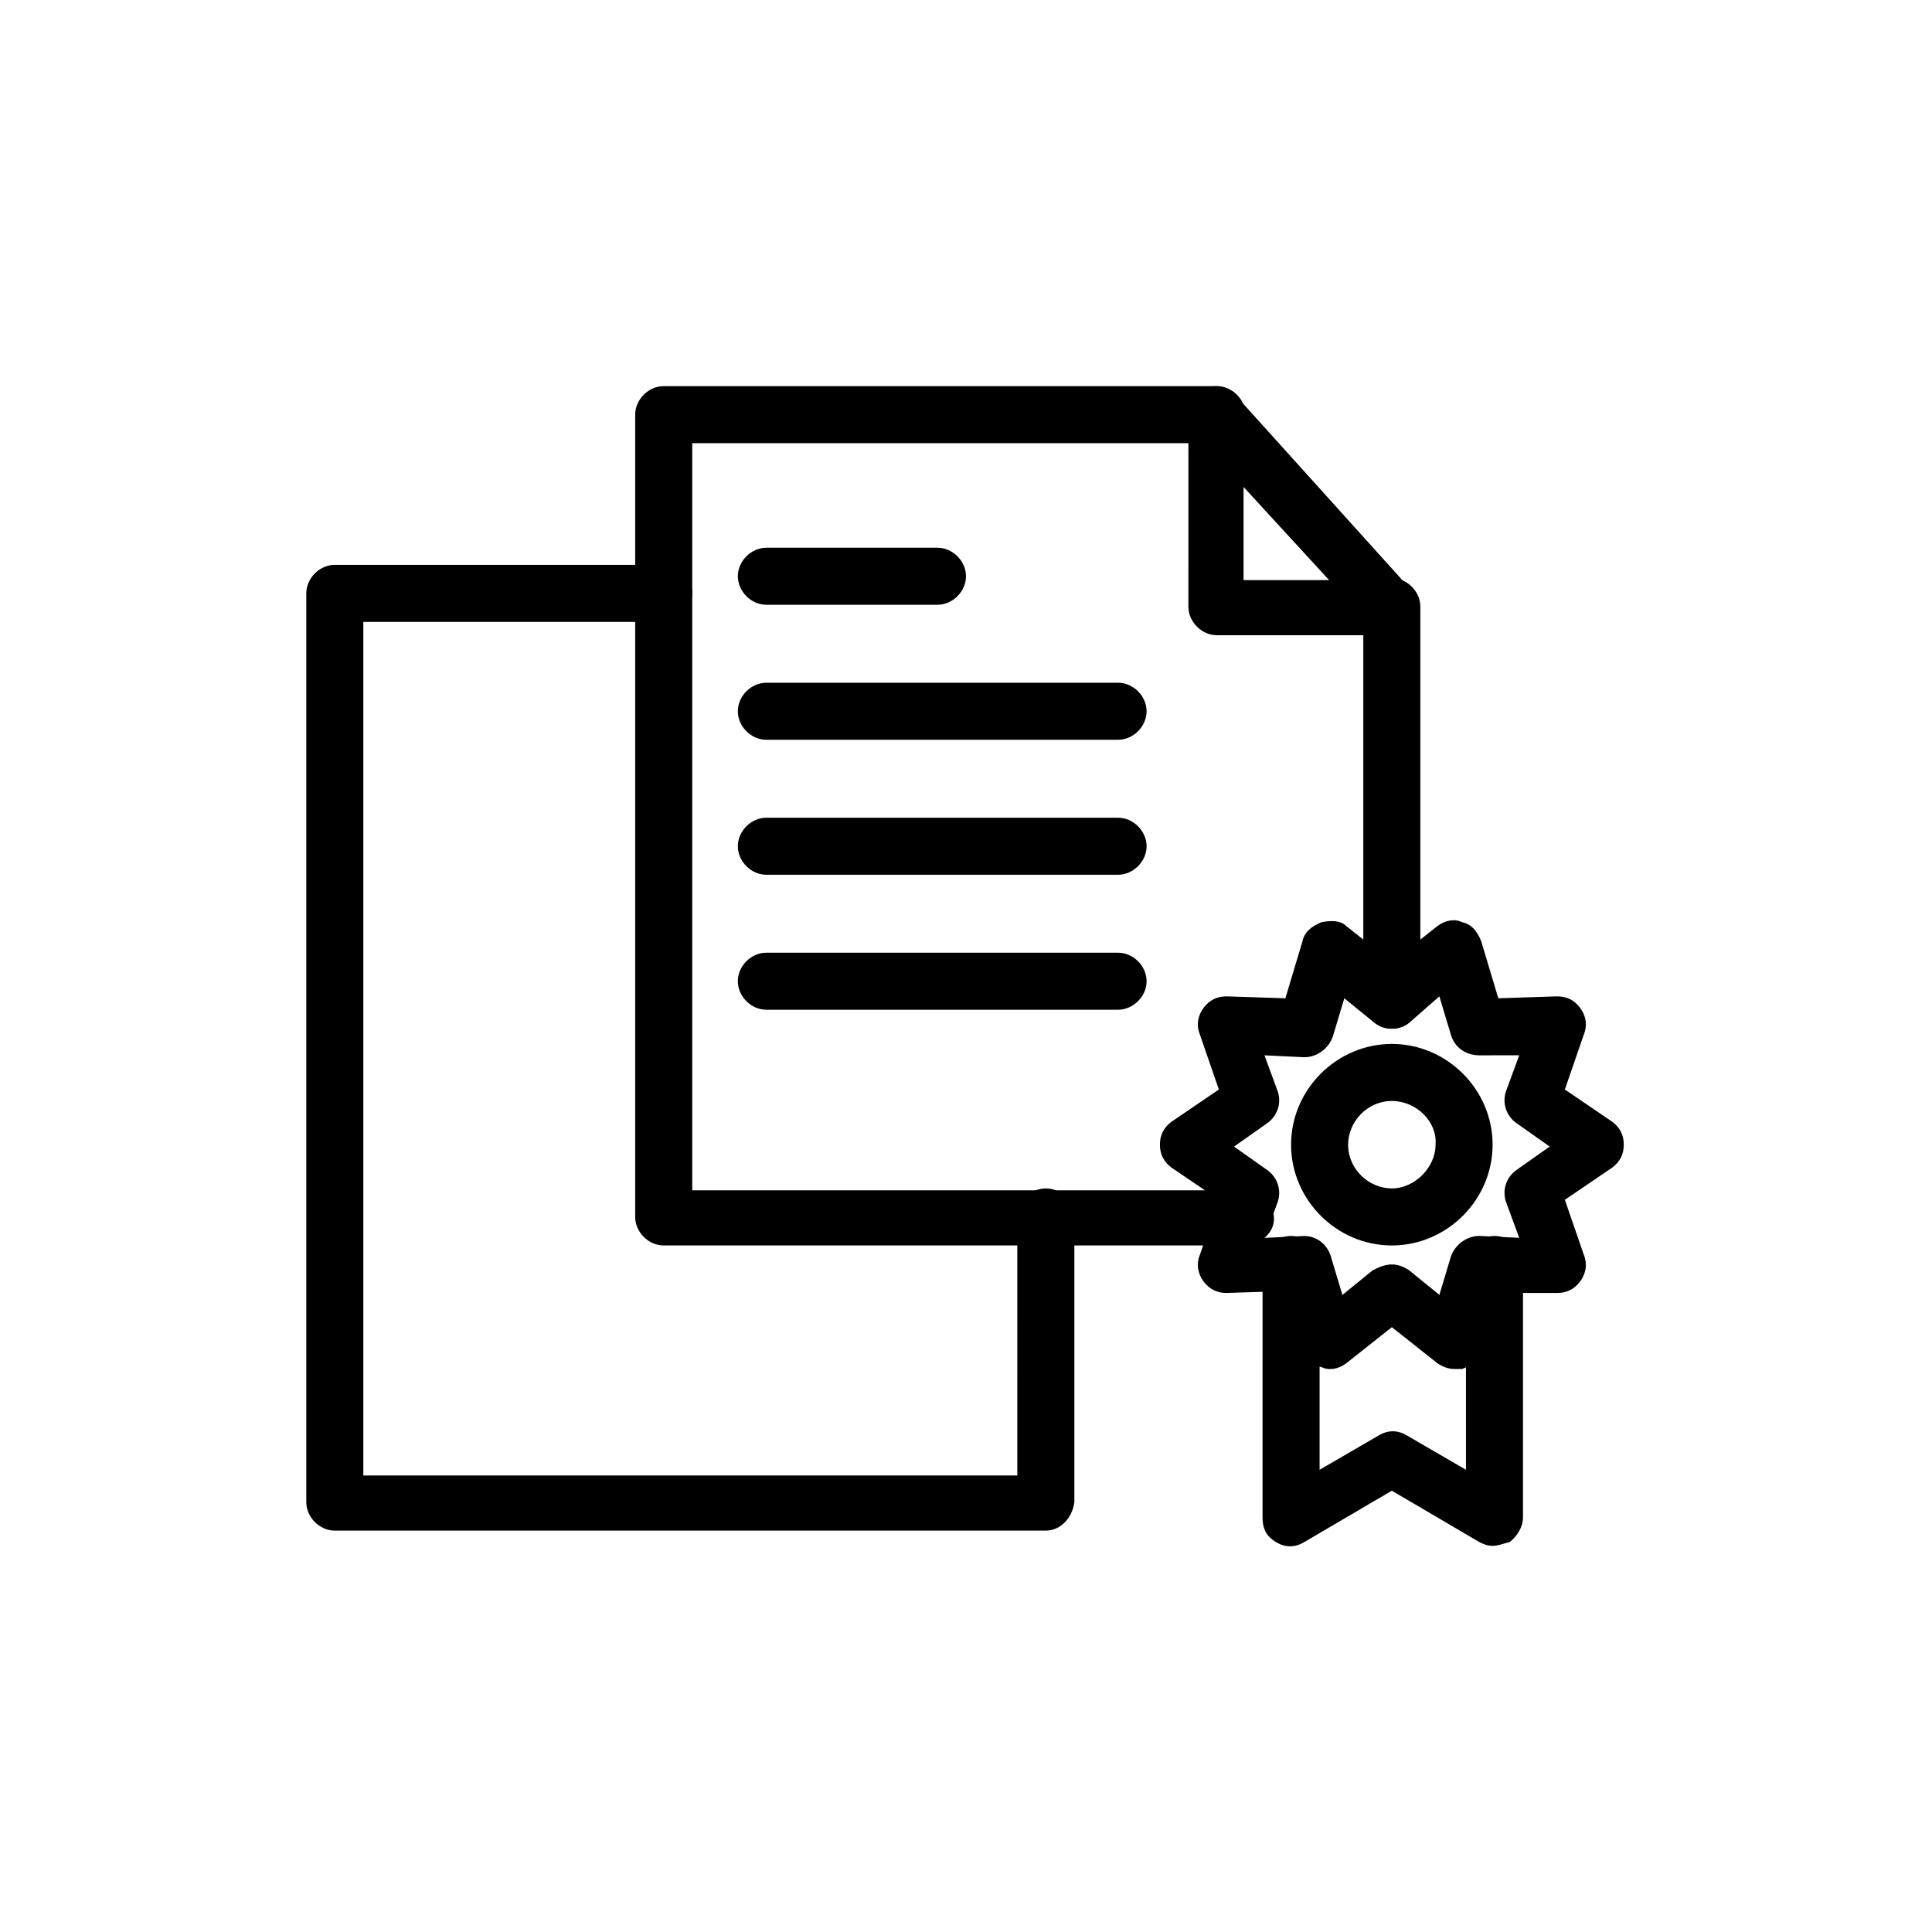 <?xml version="1.0" encoding="UTF-8"?>
<!-- The Best Svg Icon site in the world: iconSvg.co, Visit us! https://iconsvg.co -->
<svg fill="#000000" width="800px" height="800px" version="1.1" viewBox="144 144 512 512" xmlns="http://www.w3.org/2000/svg">
 <g>
  <path d="m473.55 474.06h-153.66c-4.031 0-7.559-3.527-7.559-7.559v-212.61c0-4.031 3.527-7.559 7.559-7.559h146.61c4.031 0 7.559 3.527 7.559 7.559s-3.527 7.559-7.559 7.559l-139.05-0.004v198h146.61c4.031 0 7.559 3.527 7.559 7.559s-4.031 7.055-8.062 7.055z"/>
  <path d="m512.85 416.62c-4.031 0-7.559-3.527-7.559-7.559v-104.29c0-4.031 3.527-7.559 7.559-7.559s7.559 3.527 7.559 7.559v104.29c0 4.031-3.527 7.559-7.559 7.559z"/>
  <path d="m512.85 312.34h-46.352c-4.031 0-7.559-3.527-7.559-7.559l0.004-50.883c0-3.023 2.016-5.543 4.535-7.055 3.023-1.008 6.047-0.504 8.062 2.016l46.352 51.387c2.016 2.016 2.519 5.039 1.512 8.062-1.012 2.519-3.531 4.031-6.555 4.031zm-39.297-14.609h22.672l-22.672-24.688z"/>
  <path d="m392.44 304.27h-45.344c-4.031 0-7.559-3.527-7.559-7.559s3.527-7.559 7.559-7.559h45.344c4.031 0 7.559 3.527 7.559 7.559s-3.527 7.559-7.559 7.559z"/>
  <path d="m440.3 340.05h-93.207c-4.031 0-7.559-3.527-7.559-7.559s3.527-7.559 7.559-7.559h93.207c4.031 0 7.559 3.527 7.559 7.559-0.004 4.031-3.531 7.559-7.559 7.559z"/>
  <path d="m440.3 375.82h-93.207c-4.031 0-7.559-3.527-7.559-7.559s3.527-7.559 7.559-7.559l93.207 0.004c4.031 0 7.559 3.527 7.559 7.559-0.004 4.027-3.531 7.555-7.559 7.555z"/>
  <path d="m440.3 411.59h-93.207c-4.031 0-7.559-3.527-7.559-7.559s3.527-7.559 7.559-7.559l93.207 0.004c4.031 0 7.559 3.527 7.559 7.559-0.004 4.027-3.531 7.555-7.559 7.555z"/>
  <path d="m512.85 474.06c-14.609 0-26.703-12.09-26.703-26.703 0-14.609 12.09-26.703 26.703-26.703 14.609 0 26.703 12.09 26.703 26.703s-12.094 26.703-26.703 26.703zm0-38.289c-6.551 0-11.586 5.543-11.586 11.586 0 6.551 5.543 11.586 11.586 11.586 6.047 0 11.586-5.543 11.586-11.586 0.504-6.043-5.035-11.586-11.586-11.586z"/>
  <path d="m529.48 506.8c-1.512 0-3.023-0.504-4.535-1.512l-12.09-9.57-12.09 9.57c-2.016 1.512-4.535 2.016-6.551 1.008-2.519-0.504-4.031-2.519-5.039-5.039l-4.535-15.113-15.617 0.504c-2.519 0-4.535-1.008-6.047-3.023-1.512-2.016-2.016-4.535-1.008-7.055l5.039-14.609-12.594-8.566c-2.016-1.512-3.023-3.527-3.023-6.047 0-2.519 1.008-4.535 3.023-6.047l12.594-8.566-5.039-14.609c-1.008-2.519-0.504-5.039 1.008-7.055 1.512-2.016 3.527-3.023 6.047-3.023l15.617 0.504 4.535-15.113c0.504-2.519 2.519-4.031 5.039-5.039 2.519-0.504 5.039-0.504 6.551 1.008l12.09 9.574 12.09-9.574c2.016-1.512 4.535-2.016 6.551-1.008 2.519 0.504 4.031 2.519 5.039 5.039l4.535 15.113 15.617-0.504c2.519 0 4.535 1.008 6.047 3.023s2.016 4.535 1.008 7.055l-5.039 14.609 12.594 8.566c2.016 1.512 3.023 3.527 3.023 6.047 0 2.519-1.008 4.535-3.023 6.047l-12.594 8.566 5.039 14.609c1.008 2.519 0.504 5.039-1.008 7.055s-3.527 3.023-6.047 3.023h-15.617l-4.535 15.113c-0.504 2.519-2.519 4.031-5.039 5.039h-2.016zm-16.625-27.707c1.512 0 3.023 0.504 4.535 1.512l8.062 6.551 3.023-10.078c1.008-3.023 4.031-5.543 7.559-5.543l10.578 0.504-3.527-9.574c-1.008-3.023 0-6.551 3.023-8.566l8.566-6.047-8.566-6.047c-3.023-2.016-4.031-5.543-3.023-8.566l3.527-9.574-10.582 0.008c-3.527 0-6.551-2.016-7.559-5.543l-3.023-10.078-8.059 7.059c-2.519 2.016-6.551 2.016-9.07 0l-8.062-6.551-3.023 10.078c-1.008 3.023-4.031 5.543-7.559 5.543l-10.578-0.504 3.527 9.574c1.008 3.023 0 6.551-3.023 8.566l-8.566 6.047 8.566 6.047c3.023 2.016 4.031 5.543 3.023 8.566l-3.527 9.574 10.578-0.504c3.023 0 6.047 2.016 7.055 5.543l3.023 10.078 8.062-6.551c2.016-1.02 3.527-1.523 5.039-1.523z"/>
  <path d="m539.55 553.66c-1.512 0-2.519-0.504-3.527-1.008l-23.176-13.602-23.176 13.602c-2.519 1.512-5.039 1.512-7.559 0-2.519-1.512-3.527-3.527-3.527-6.551l0.004-67.004c0-4.031 3.527-7.559 7.559-7.559s7.559 3.527 7.559 7.559v54.41l15.617-9.07c2.519-1.512 5.039-1.512 7.559 0l15.617 9.07-0.004-54.41c0-4.031 3.527-7.559 7.559-7.559s7.559 3.527 7.559 7.559l-0.004 67.004c0 2.519-1.512 5.039-3.527 6.551-2.012 0.504-3.019 1.008-4.531 1.008z"/>
  <path d="m421.16 549.63h-188.43c-4.031 0-7.559-3.527-7.559-7.559v-240.82c0-4.031 3.527-7.559 7.559-7.559h87.16c4.031 0 7.559 3.527 7.559 7.559s-3.527 7.559-7.559 7.559h-79.605v226.21h173.31l0.004-68.52c0-4.031 3.527-7.559 7.559-7.559s7.559 3.527 7.559 7.559v75.57c-0.508 4.031-3.531 7.559-7.559 7.559z"/>
 </g>
</svg>